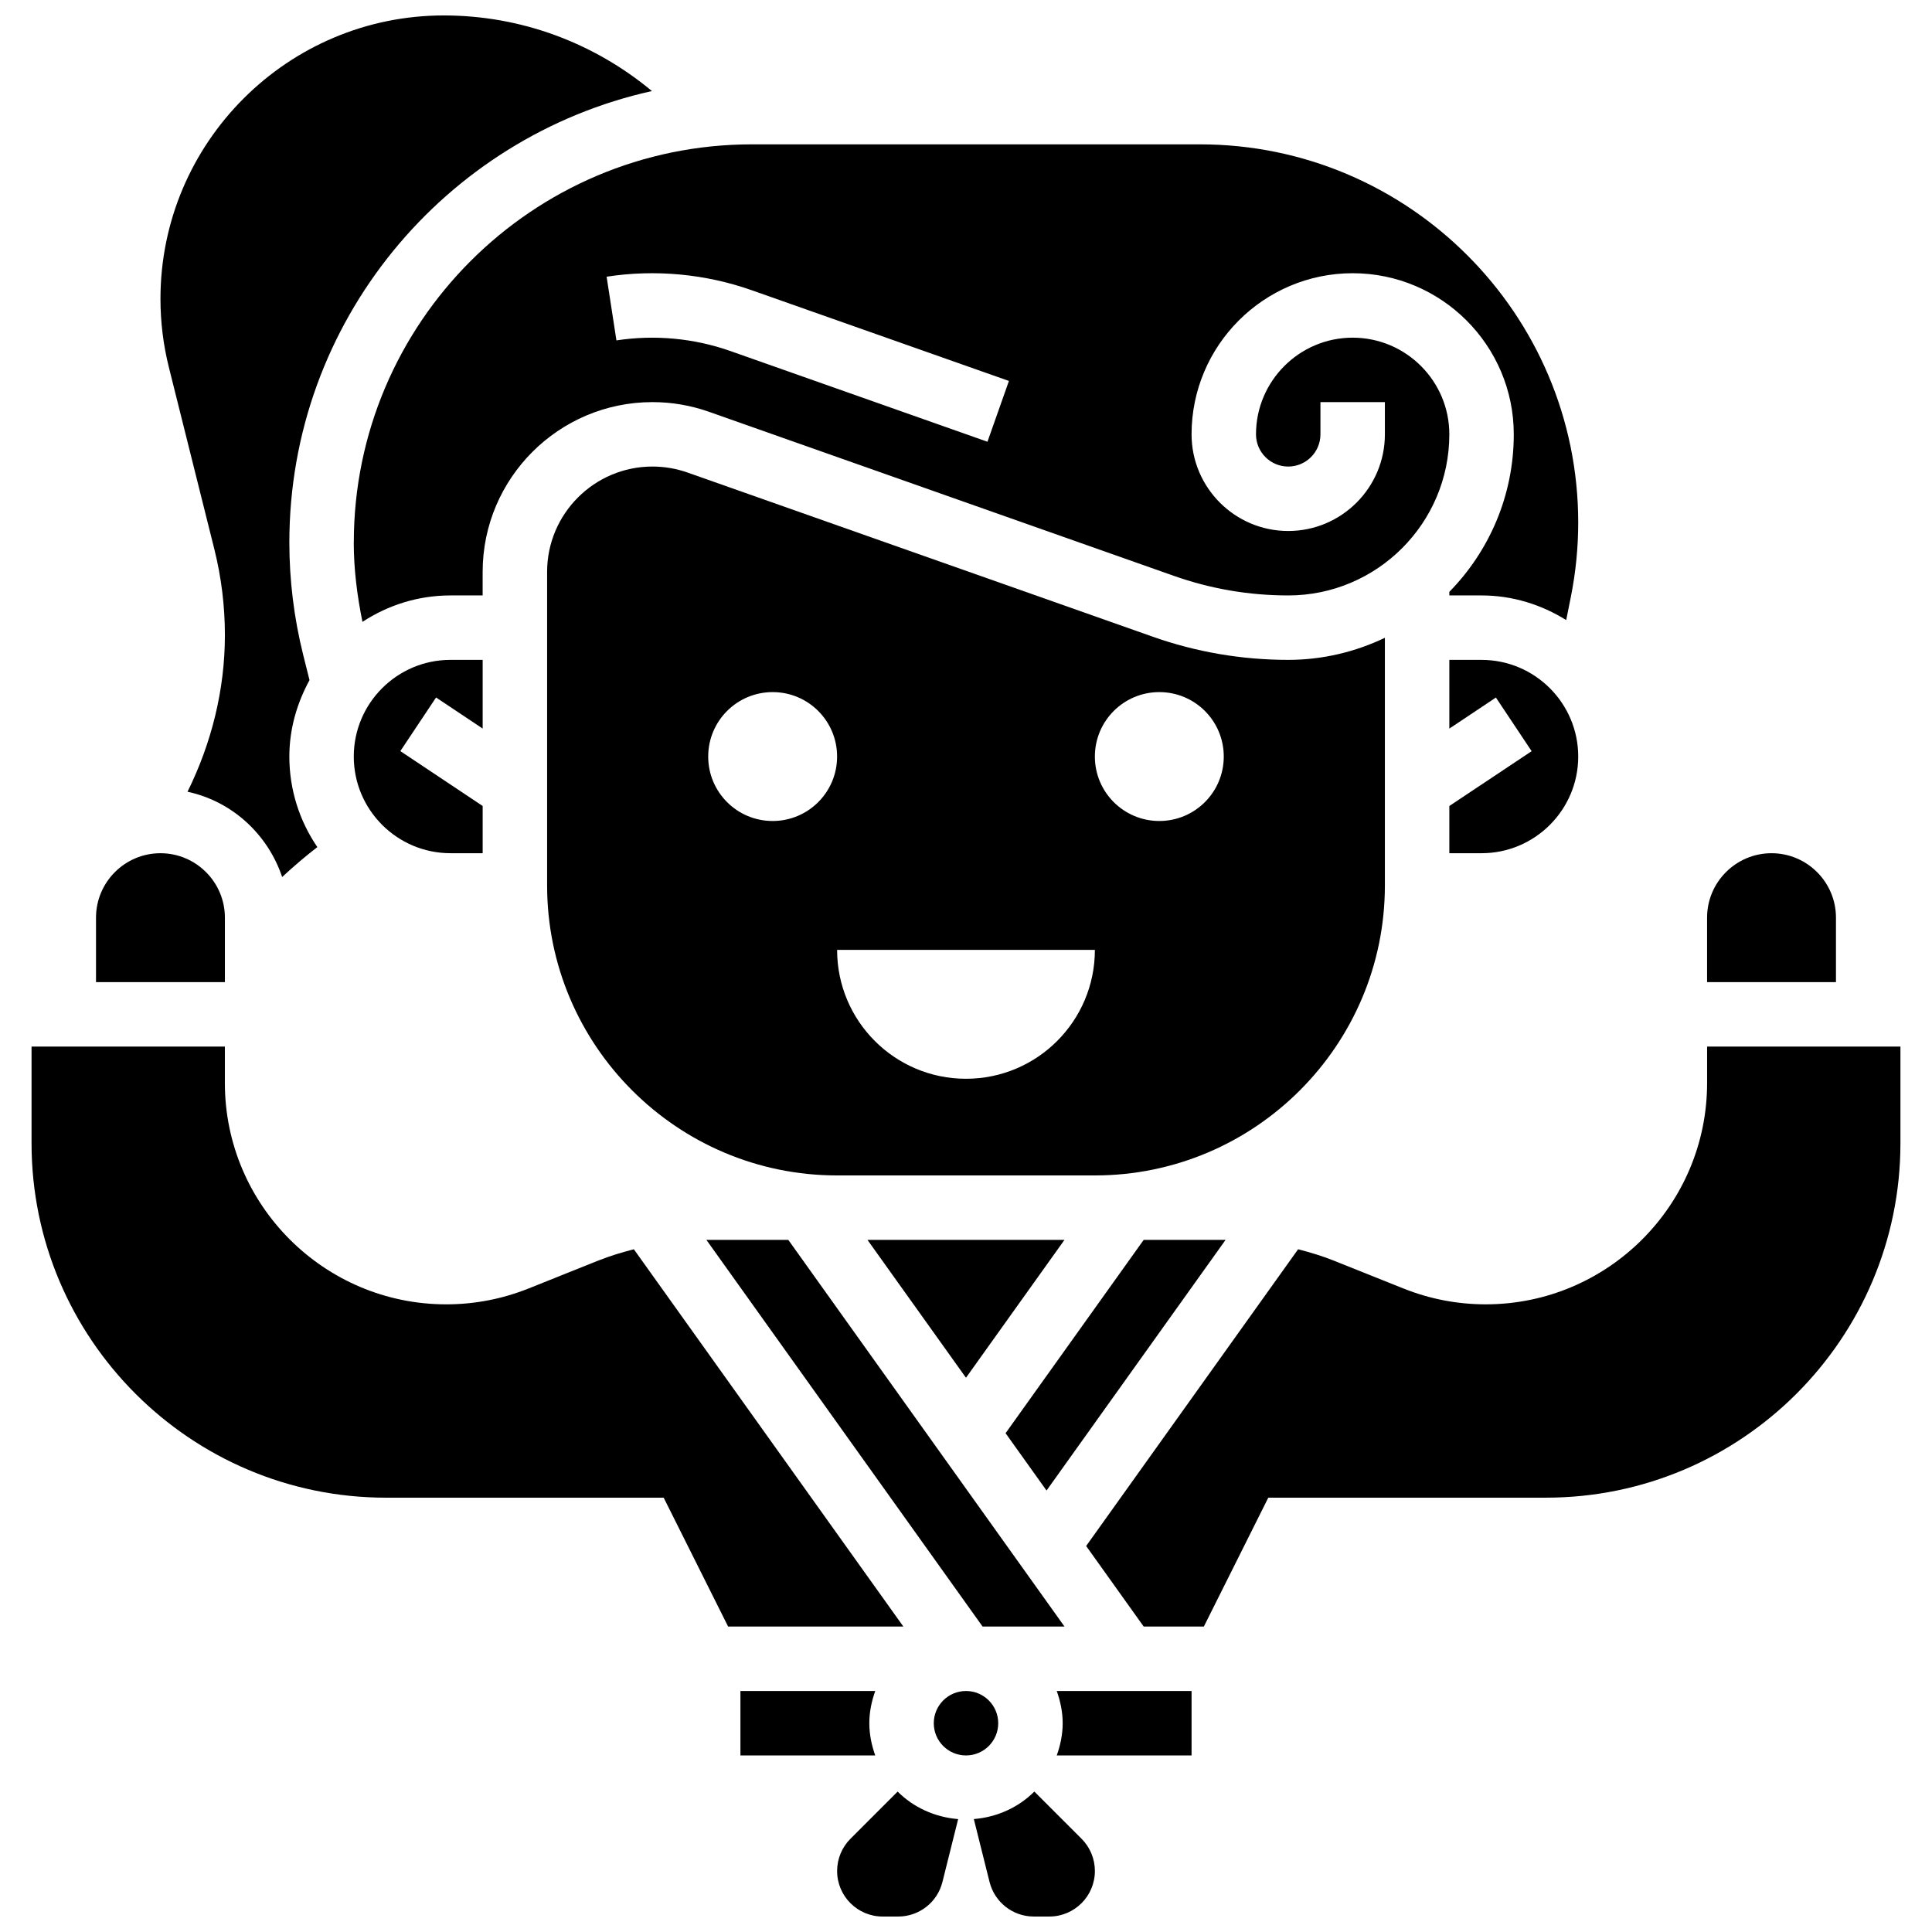 <?xml version="1.0" encoding="UTF-8"?>
<!-- Uploaded to: ICON Repo, www.svgrepo.com, Generator: ICON Repo Mixer Tools -->
<svg width="800px" height="800px" version="1.1" viewBox="144 144 512 512" xmlns="http://www.w3.org/2000/svg">
 <defs>
  <clipPath id="c">
   <path d="m365 618h33v33.902h-33z"/>
  </clipPath>
  <clipPath id="b">
   <path d="m402 618h33v33.902h-33z"/>
  </clipPath>
  <clipPath id="a">
   <path d="m186 148.09h131v228.91h-131z"/>
  </clipPath>
 </defs>
 <g clip-path="url(#c)">
  <path d="m369.38 631.29c-2.262 2.262-3.535 5.336-3.535 8.539 0 6.668 5.402 12.074 12.074 12.074h4.117c5.543 0 10.375-3.773 11.715-9.145l4.168-16.676c-6.227-0.512-11.859-3.125-16.035-7.293z"/>
 </g>
 <g clip-path="url(#b)">
  <path d="m418.11 618.78c-4.168 4.168-9.805 6.781-16.035 7.293l4.168 16.676c1.355 5.379 6.18 9.152 11.723 9.152h4.117c6.668 0 12.074-5.406 12.074-12.074 0-3.203-1.273-6.277-3.535-8.539z"/>
 </g>
 <path d="m447.09 472.58-36.602 51.234 10.855 15.191 47.449-66.426z"/>
 <path d="m373.89 472.58 26.105 36.539 26.102-36.539z"/>
 <path d="m511.01 378.65v-65.625c-7.781 3.707-16.438 5.848-25.617 5.848-12.32 0-24.438-2.074-36.027-6.184l-123.17-43.465c-2.988-1.047-6.113-1.586-9.293-1.586-15.395 0-27.914 12.52-27.914 27.914v83.098c0 42.379 34.48 76.852 76.852 76.852h68.312c42.375 0 76.855-34.473 76.855-76.852zm-162.25-17.078c-9.438 0-17.078-7.641-17.078-17.078s7.641-17.078 17.078-17.078 17.078 7.641 17.078 17.078c0.004 9.434-7.641 17.078-17.078 17.078zm51.238 68.312c-18.863 0-34.156-15.293-34.156-34.156h68.312c0 18.863-15.293 34.156-34.156 34.156zm51.234-68.312c-9.438 0-17.078-7.641-17.078-17.078s7.641-17.078 17.078-17.078 17.078 7.641 17.078 17.078c0 9.434-7.644 17.078-17.078 17.078z"/>
 <path d="m630.55 387.19c0-9.418-7.66-17.078-17.078-17.078-9.418 0-17.078 7.66-17.078 17.078v17.078h34.156z"/>
 <path d="m271.91 337.08v-18.207h-8.539c-14.125 0-25.617 11.492-25.617 25.617s11.492 25.617 25.617 25.617h8.539v-12.512l-21.816-14.543 9.469-14.211z"/>
 <path d="m237.75 287.75c0 7.086 0.898 14.125 2.305 21.051 6.715-4.398 14.707-7.004 23.312-7.004h8.539v-6.242c0-24.812 20.18-44.992 44.992-44.992 5.125 0 10.16 0.863 14.977 2.562l123.18 43.473c9.758 3.449 19.961 5.199 30.336 5.199 23.543 0 42.695-19.152 42.695-42.695 0-14.125-11.492-25.617-25.617-25.617s-25.617 11.492-25.617 25.617c0 4.715 3.836 8.539 8.539 8.539s8.539-3.824 8.539-8.539v-8.539h17.078v8.539c0 14.125-11.492 25.617-25.617 25.617s-25.617-11.492-25.617-25.617c0-23.543 19.152-42.695 42.695-42.695s42.695 19.152 42.695 42.695c0 16.242-6.531 30.973-17.078 41.746v0.949h8.539c8.25 0 15.898 2.461 22.434 6.531l1.238-6.184c1.289-6.461 1.945-13.078 1.945-19.66 0-55.266-44.969-100.23-100.24-100.23h-118.73c-58.18 0-105.51 47.332-105.51 105.5zm105.5-66.824 68.125 24.027-5.688 16.113-68.125-24.039c-9.625-3.398-20.094-4.371-30.203-2.816l-2.598-16.883c12.895-1.988 26.215-0.742 38.488 3.598z"/>
 <path d="m528.09 370.11h8.539c14.125 0 25.617-11.492 25.617-25.617s-11.492-25.617-25.617-25.617h-8.539v18.207l12.34-8.23 9.469 14.211-21.809 14.535z"/>
 <path d="m331.2 472.58 73.195 102.47h21.707l-73.195-102.47z"/>
 <path d="m311.98 475.07c-3.203 0.82-6.371 1.777-9.477 3.016l-18.461 7.387c-6.961 2.781-14.289 4.191-21.785 4.191-32.348 0-58.664-26.309-58.664-58.656v-9.656h-51.234v25.617c0 51.789 42.141 93.93 93.93 93.93h73.59l17.078 34.156h46.445z"/>
 <path d="m203.6 387.19c0-9.418-7.66-17.078-17.078-17.078s-17.078 7.66-17.078 17.078v17.078h34.156z"/>
 <path d="m374.38 600.67c0-3.004 0.613-5.859 1.57-8.539h-35.73v17.078h35.727c-0.953-2.68-1.566-5.531-1.566-8.539z"/>
 <path d="m408.54 600.67c0 4.715-3.824 8.539-8.539 8.539-4.719 0-8.539-3.824-8.539-8.539 0-4.715 3.82-8.539 8.539-8.539 4.715 0 8.539 3.824 8.539 8.539"/>
 <path d="m596.4 421.35v9.656c0 32.348-26.316 58.656-58.664 58.656-7.496 0-14.824-1.41-21.785-4.191l-18.469-7.387c-3.102-1.238-6.269-2.195-9.469-3.016l-56.172 78.637 15.25 21.348h15.941l17.078-34.156h73.594c51.789 0 93.93-42.141 93.93-93.93v-25.617z"/>
 <g clip-path="url(#a)">
  <path d="m200.8 289.53c1.863 7.445 2.801 15.105 2.801 22.773 0 14.457-3.527 28.605-9.906 41.516 11.836 2.543 21.281 11.281 25.078 22.602 2.988-2.785 6.09-5.43 9.324-7.934-4.668-6.836-7.418-15.094-7.418-23.992 0-7.371 2.051-14.199 5.344-20.254l-1.691-6.754c-2.414-9.699-3.652-19.699-3.652-29.734 0-58.492 41.203-107.46 96.09-119.62-15.395-12.816-34.754-20.039-55.152-20.039-41.406 0-75.094 33.688-75.094 75.094 0 6.141 0.75 12.27 2.246 18.223z"/>
 </g>
 <path d="m425.62 600.67c0 3.004-0.613 5.859-1.57 8.539h35.727v-17.078h-35.727c0.953 2.684 1.57 5.535 1.57 8.539z"/>
</svg>